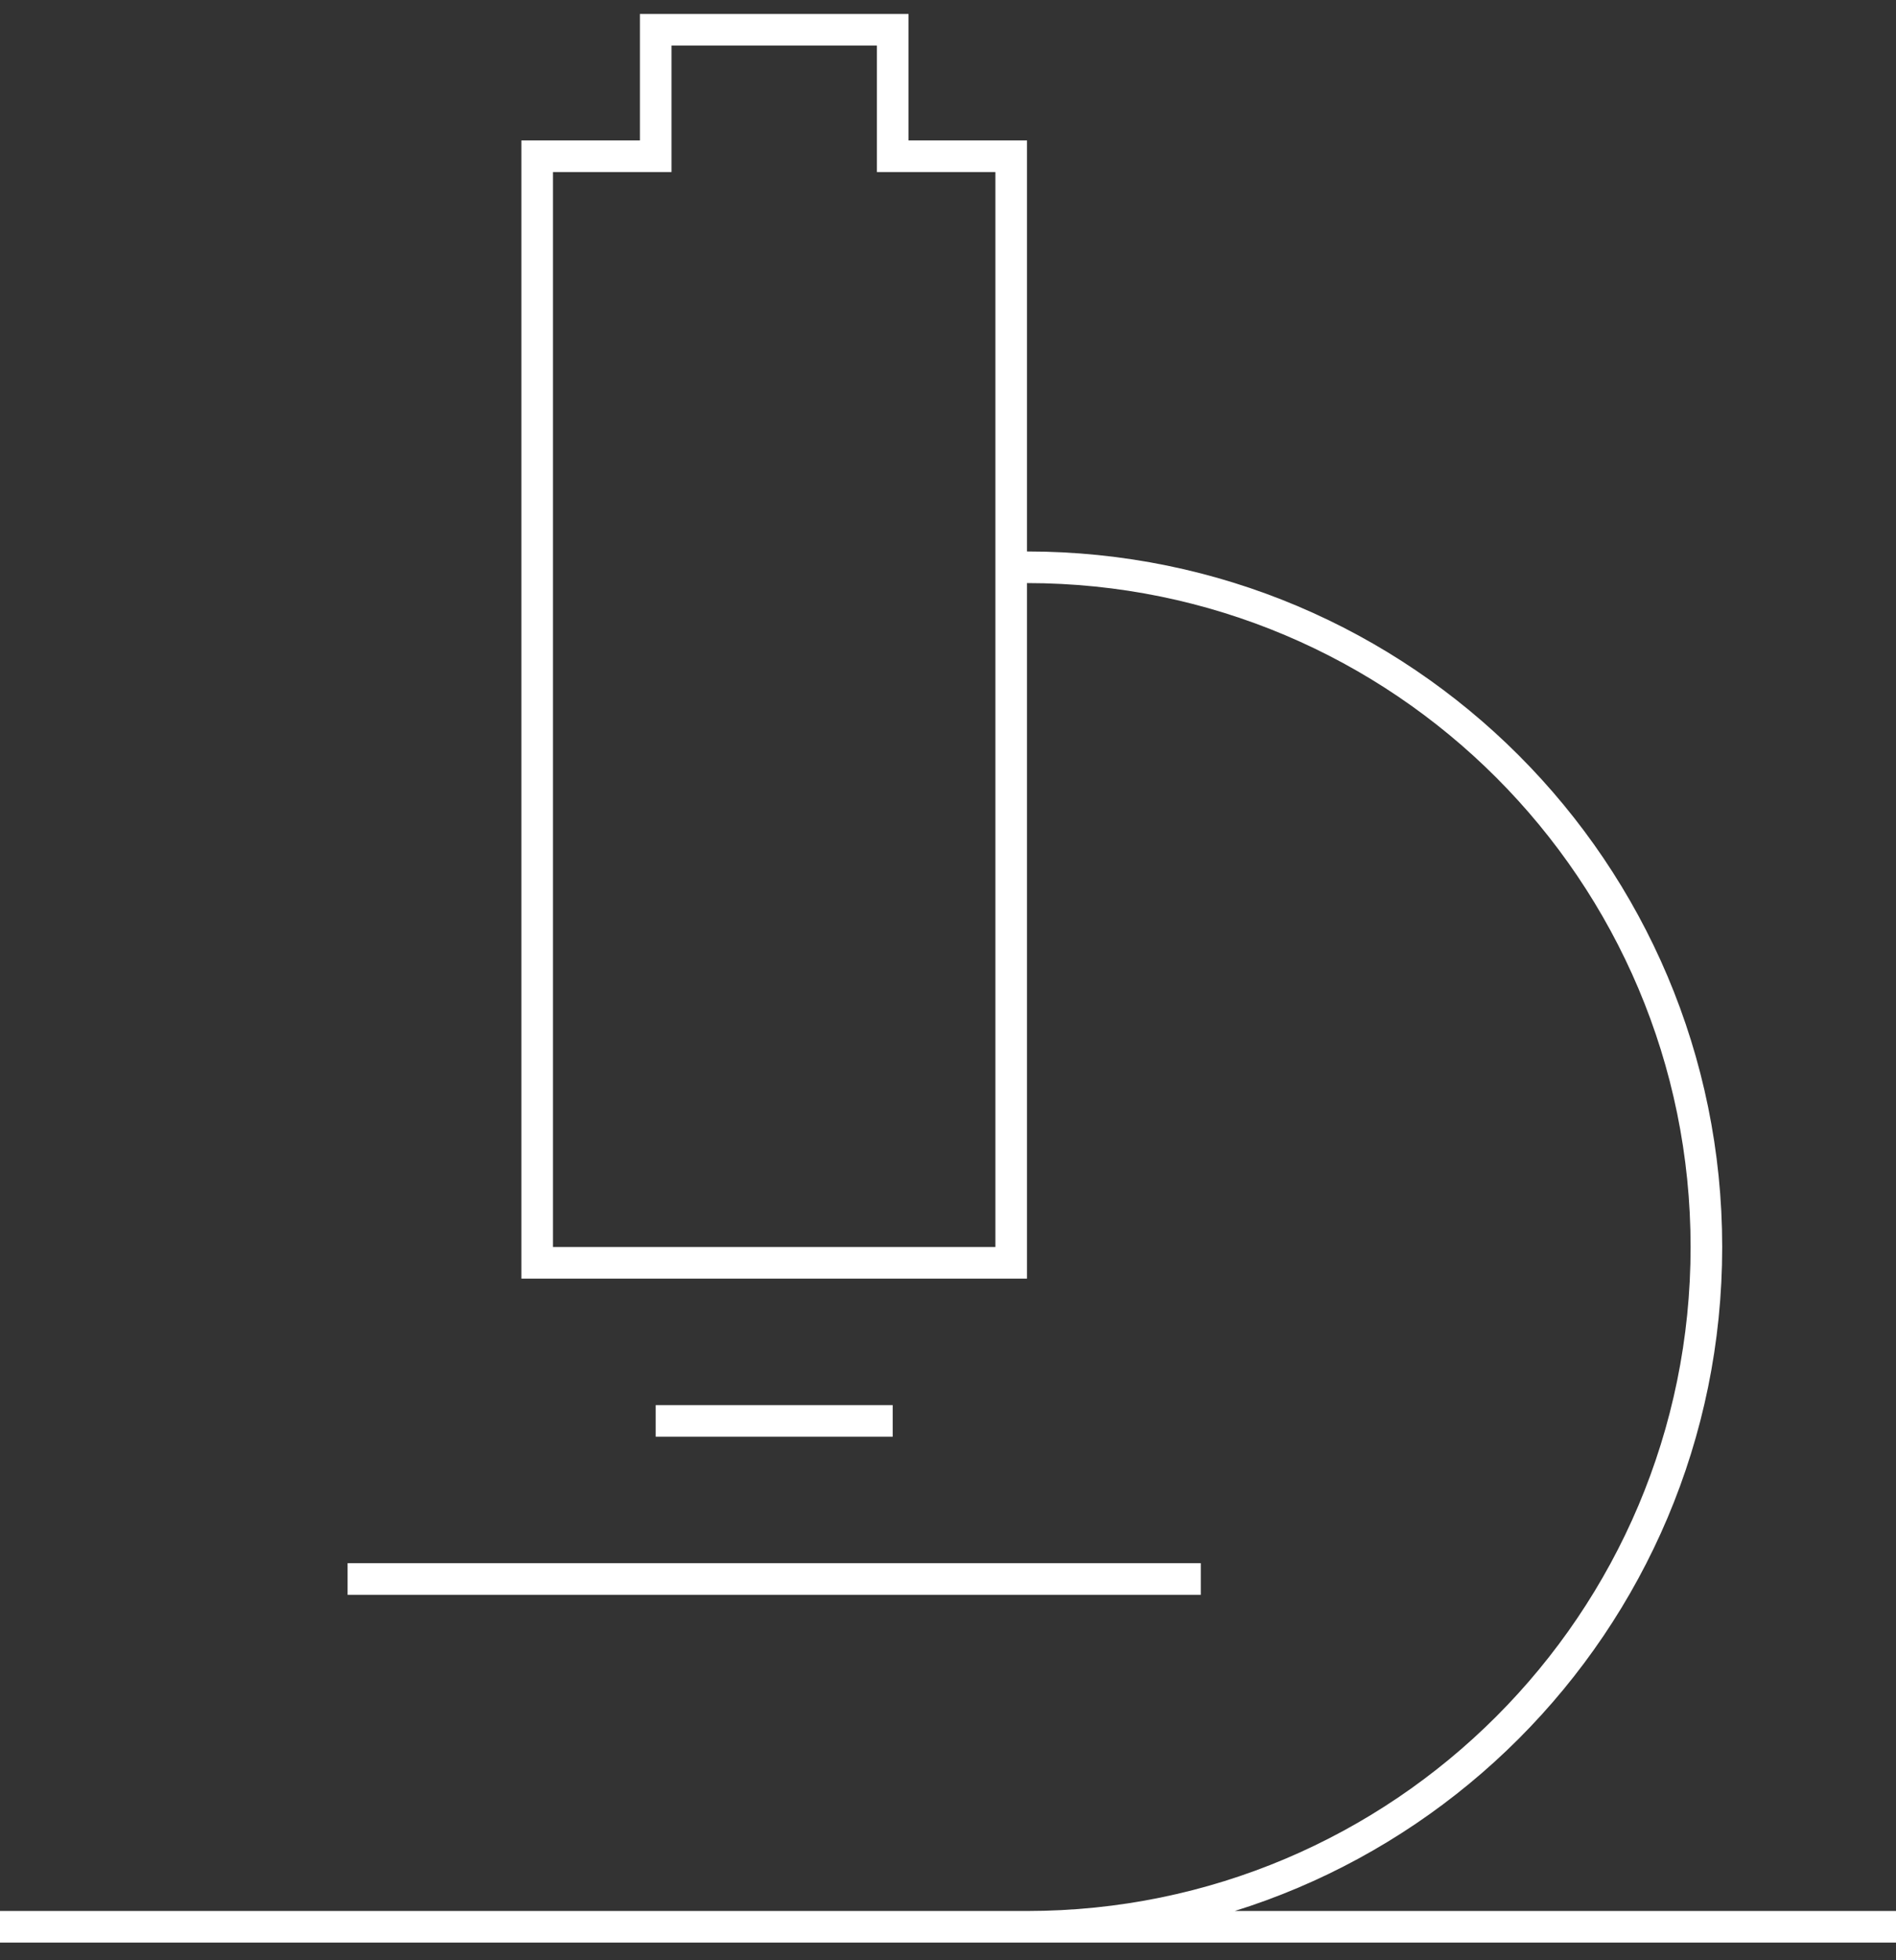 <svg xmlns="http://www.w3.org/2000/svg" fill="none" viewBox="0 0 60 62" height="62" width="60">
<rect x="0" y="0" width="60" height="62" fill="#333333" stroke="none"/>
<path stroke="white" d="M60 60.942H32M0 60.942H32M32 60.942H32.5C44.374 60.942 54 51.316 54 39.442V39.442C54 27.568 44.374 17.942 32.5 17.942H32M20.75 44.942H28.25M11 49.942H38M32 17.942V4.942H28.25V0.942H20.75V4.942H17V39.942H32V17.942Z"></path>
</svg>
